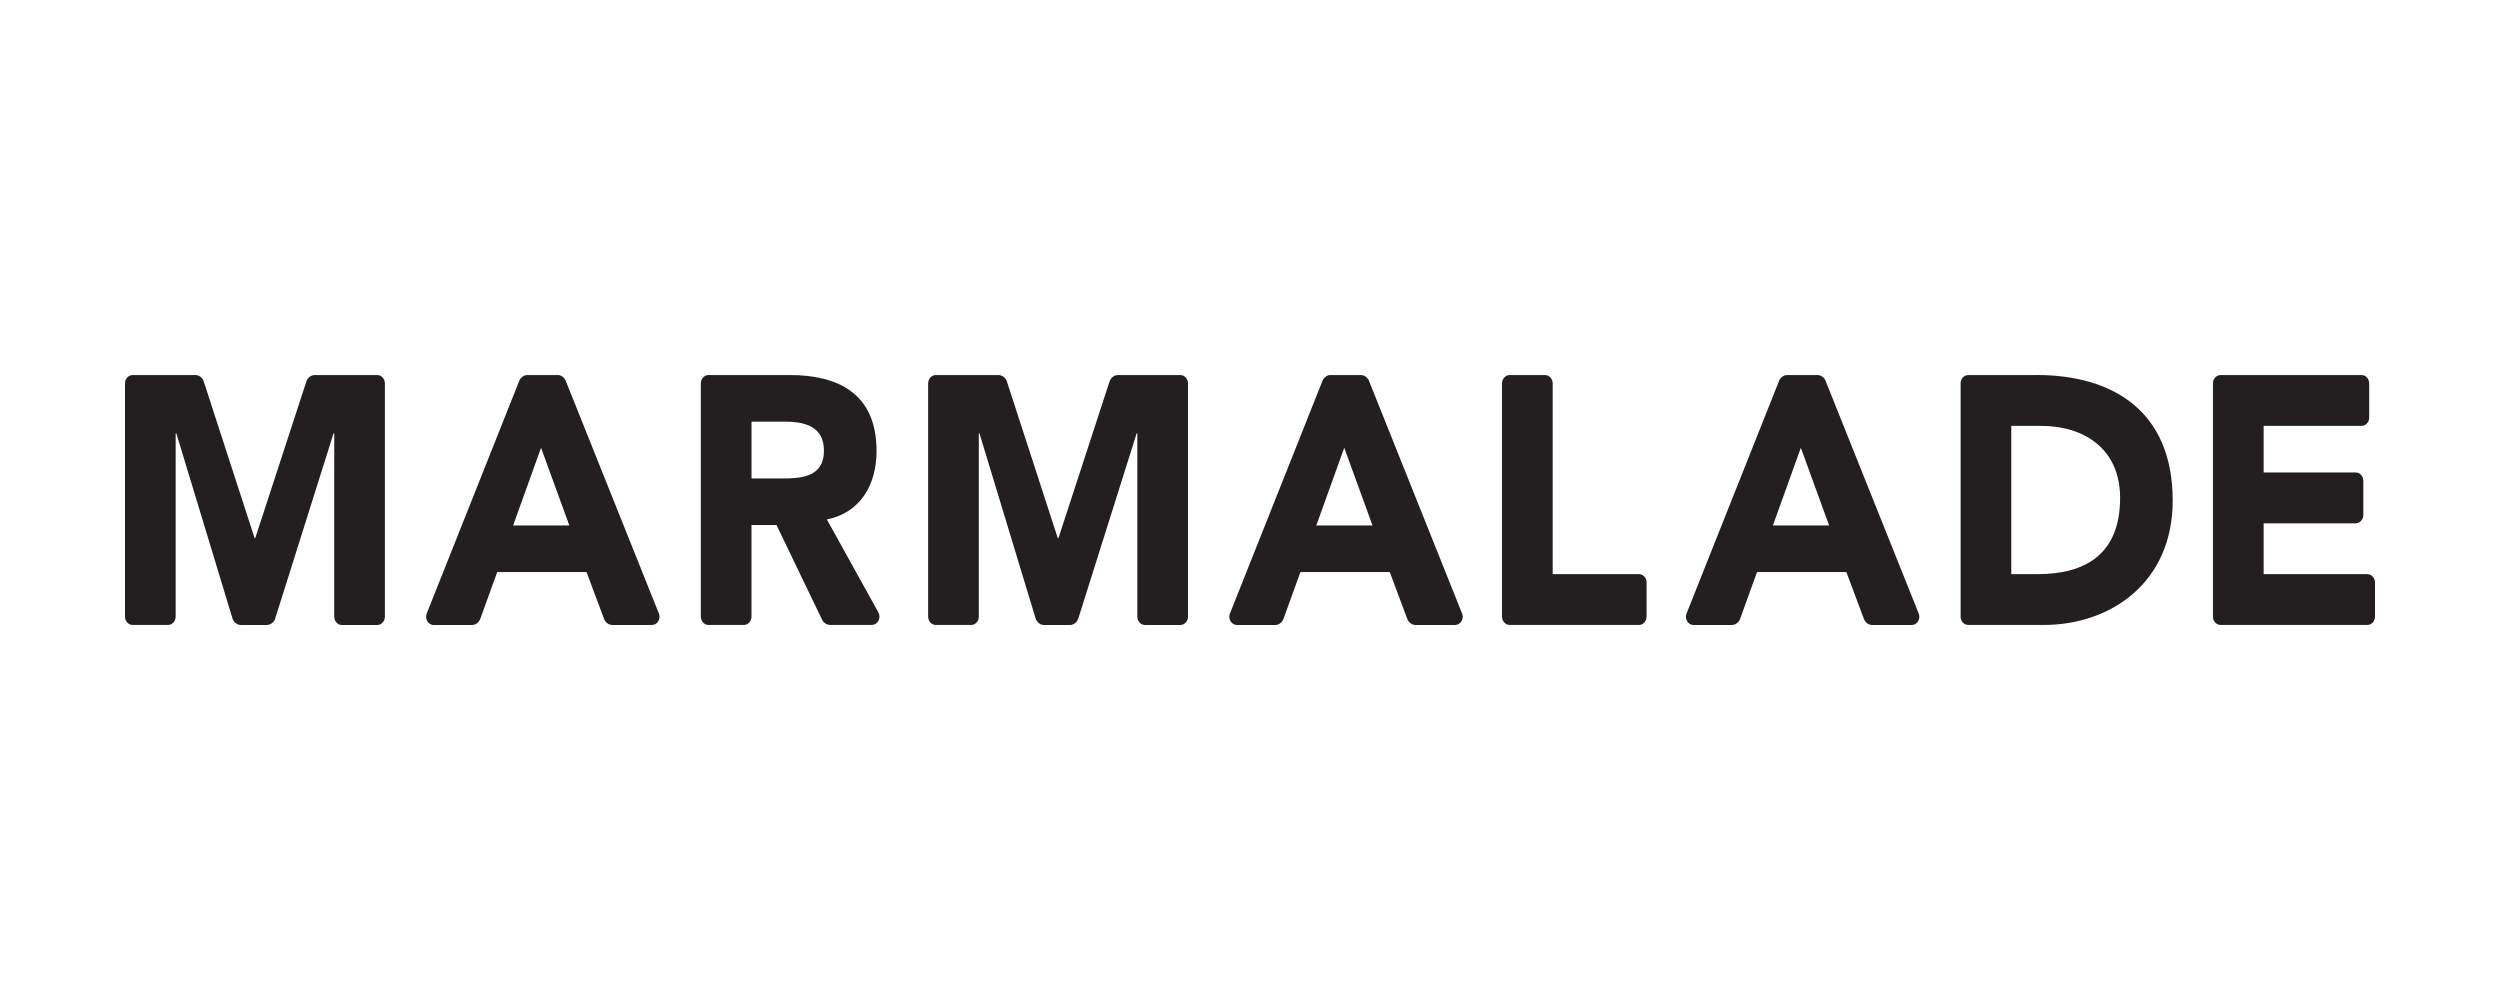 <?xml version="1.0" encoding="UTF-8"?> <svg xmlns="http://www.w3.org/2000/svg" width="200" height="80" viewBox="0 0 200 80" fill="none"><path d="M30.175 30.003H25.192C24.892 30.003 24.631 30.202 24.52 30.485L20.42 43.049H20.368L16.293 30.495V30.485C16.178 30.202 15.921 30.003 15.621 30.003H10.614C10.276 30.003 10 30.303 10 30.67V49.33C10 49.697 10.276 49.997 10.614 49.997H13.439C13.777 49.997 14.053 49.697 14.053 49.33V34.664H14.106L18.611 49.518C18.722 49.801 18.98 50 19.283 50H21.334C21.632 50 21.886 49.805 22.001 49.529L26.686 34.664H26.738V49.333C26.738 49.7 27.014 50 27.352 50H30.178C30.515 50 30.791 49.7 30.791 49.333V30.67C30.791 30.303 30.515 30.003 30.178 30.003H30.175ZM94.429 30.003H89.446C89.146 30.003 88.886 30.202 88.774 30.485L84.675 43.049H84.622L80.544 30.495V30.485C80.43 30.202 80.172 30.003 79.869 30.003H74.865C74.527 30.003 74.251 30.303 74.251 30.67V49.33C74.251 49.697 74.527 49.997 74.865 49.997H77.691C78.028 49.997 78.304 49.697 78.304 49.33V34.664H78.357L82.862 49.518C82.974 49.801 83.231 50 83.531 50H85.582C85.88 50 86.134 49.805 86.249 49.529L90.934 34.664H90.986V49.333C90.986 49.7 91.262 50 91.6 50H94.426C94.763 50 95.039 49.7 95.039 49.333V30.67C95.039 30.303 94.763 30.003 94.426 30.003H94.429ZM131.146 45.932C131.146 45.932 131.125 45.929 131.112 45.929C131.1 45.929 131.091 45.929 131.078 45.932H124.215V30.657C124.209 30.296 123.936 30.003 123.602 30.003H120.776C120.438 30.003 120.162 30.303 120.162 30.67V49.33C120.162 49.697 120.438 49.997 120.776 49.997H131.112C131.45 49.997 131.726 49.697 131.726 49.33V46.592C131.726 46.235 131.469 45.949 131.143 45.929L131.146 45.932ZM66.148 41.554C68.748 41.046 70.124 38.87 70.124 36.075C70.124 31.414 66.954 30.003 63.186 30.003H56.679C56.342 30.003 56.066 30.303 56.066 30.67V49.33C56.066 49.697 56.342 49.997 56.679 49.997H59.505C59.843 49.997 60.116 49.7 60.119 49.333V42.002H62.12L65.736 49.512C65.848 49.795 66.105 49.993 66.409 49.993H69.743C70.081 49.993 70.356 49.694 70.356 49.327C70.356 49.195 70.319 49.077 70.26 48.973L66.148 41.551V41.554ZM62.511 38.278H60.122V33.731H62.771C64.252 33.731 65.916 34.041 65.916 36.048C65.916 38.224 63.992 38.278 62.511 38.278ZM189.39 45.932H181.092V41.864H188.454C188.792 41.864 189.067 41.564 189.067 41.197V38.466C189.067 38.099 188.792 37.799 188.454 37.799H181.092V34.071H188.922C189.259 34.071 189.535 33.772 189.535 33.405V30.67C189.535 30.303 189.259 30.003 188.922 30.003H177.649C177.312 30.003 177.036 30.303 177.036 30.67V49.33C177.036 49.697 177.312 49.997 177.649 49.997H189.386C189.724 49.997 190 49.697 190 49.33V46.599C190 46.232 189.724 45.932 189.386 45.932H189.39ZM162.928 30.003H157.462C157.125 30.003 156.849 30.303 156.849 30.67V49.33C156.849 49.697 157.125 49.997 157.462 49.997H163.473C168.958 49.997 173.816 46.521 173.816 40.056C173.816 32.741 168.853 30 162.928 30V30.003ZM163.006 45.932H160.902V34.071H163.294C166.724 34.071 169.609 35.907 169.609 39.833C169.609 44.38 166.776 45.932 163.009 45.932H163.006ZM45.292 30.546L45.246 30.424C45.122 30.175 44.883 30.003 44.604 30.003H42.197C41.918 30.003 41.679 30.175 41.556 30.424L41.509 30.546L34.125 49.114C34.103 49.182 34.088 49.256 34.088 49.333C34.088 49.7 34.364 50 34.702 50H37.747C38.048 50 38.305 49.805 38.417 49.522L39.777 45.764H46.922L48.329 49.522C48.44 49.801 48.698 50 48.998 50H52.146C52.484 50 52.76 49.7 52.76 49.333C52.76 49.256 52.744 49.185 52.723 49.114L45.292 30.546ZM41.05 42.036L43.284 35.822L45.546 42.036H41.05ZM109.55 30.546L109.503 30.424C109.379 30.175 109.141 30.003 108.862 30.003H106.454C106.175 30.003 105.937 30.175 105.813 30.424L105.766 30.546L98.383 49.114C98.361 49.182 98.345 49.256 98.345 49.333C98.345 49.7 98.621 50 98.959 50H102.005C102.305 50 102.562 49.805 102.674 49.522L104.034 45.764H111.18L112.586 49.522C112.698 49.801 112.955 50 113.256 50H116.404C116.741 50 117.017 49.7 117.017 49.333C117.017 49.256 117.002 49.185 116.98 49.114L109.55 30.546ZM105.305 42.036L107.539 35.822L109.801 42.036H105.305ZM146.078 30.546L146.032 30.424C145.908 30.175 145.669 30.003 145.39 30.003H142.983C142.704 30.003 142.465 30.175 142.341 30.424L142.295 30.546L134.911 49.114C134.889 49.182 134.874 49.256 134.874 49.333C134.874 49.7 135.15 50 135.488 50H138.533C138.834 50 139.091 49.805 139.203 49.522L140.563 45.764H147.708L149.115 49.522C149.226 49.801 149.484 50 149.784 50H152.932C153.27 50 153.546 49.7 153.546 49.333C153.546 49.256 153.53 49.185 153.509 49.114L146.078 30.546ZM141.833 42.036L144.067 35.822L146.329 42.036H141.833Z" fill="#231F20"></path></svg> 